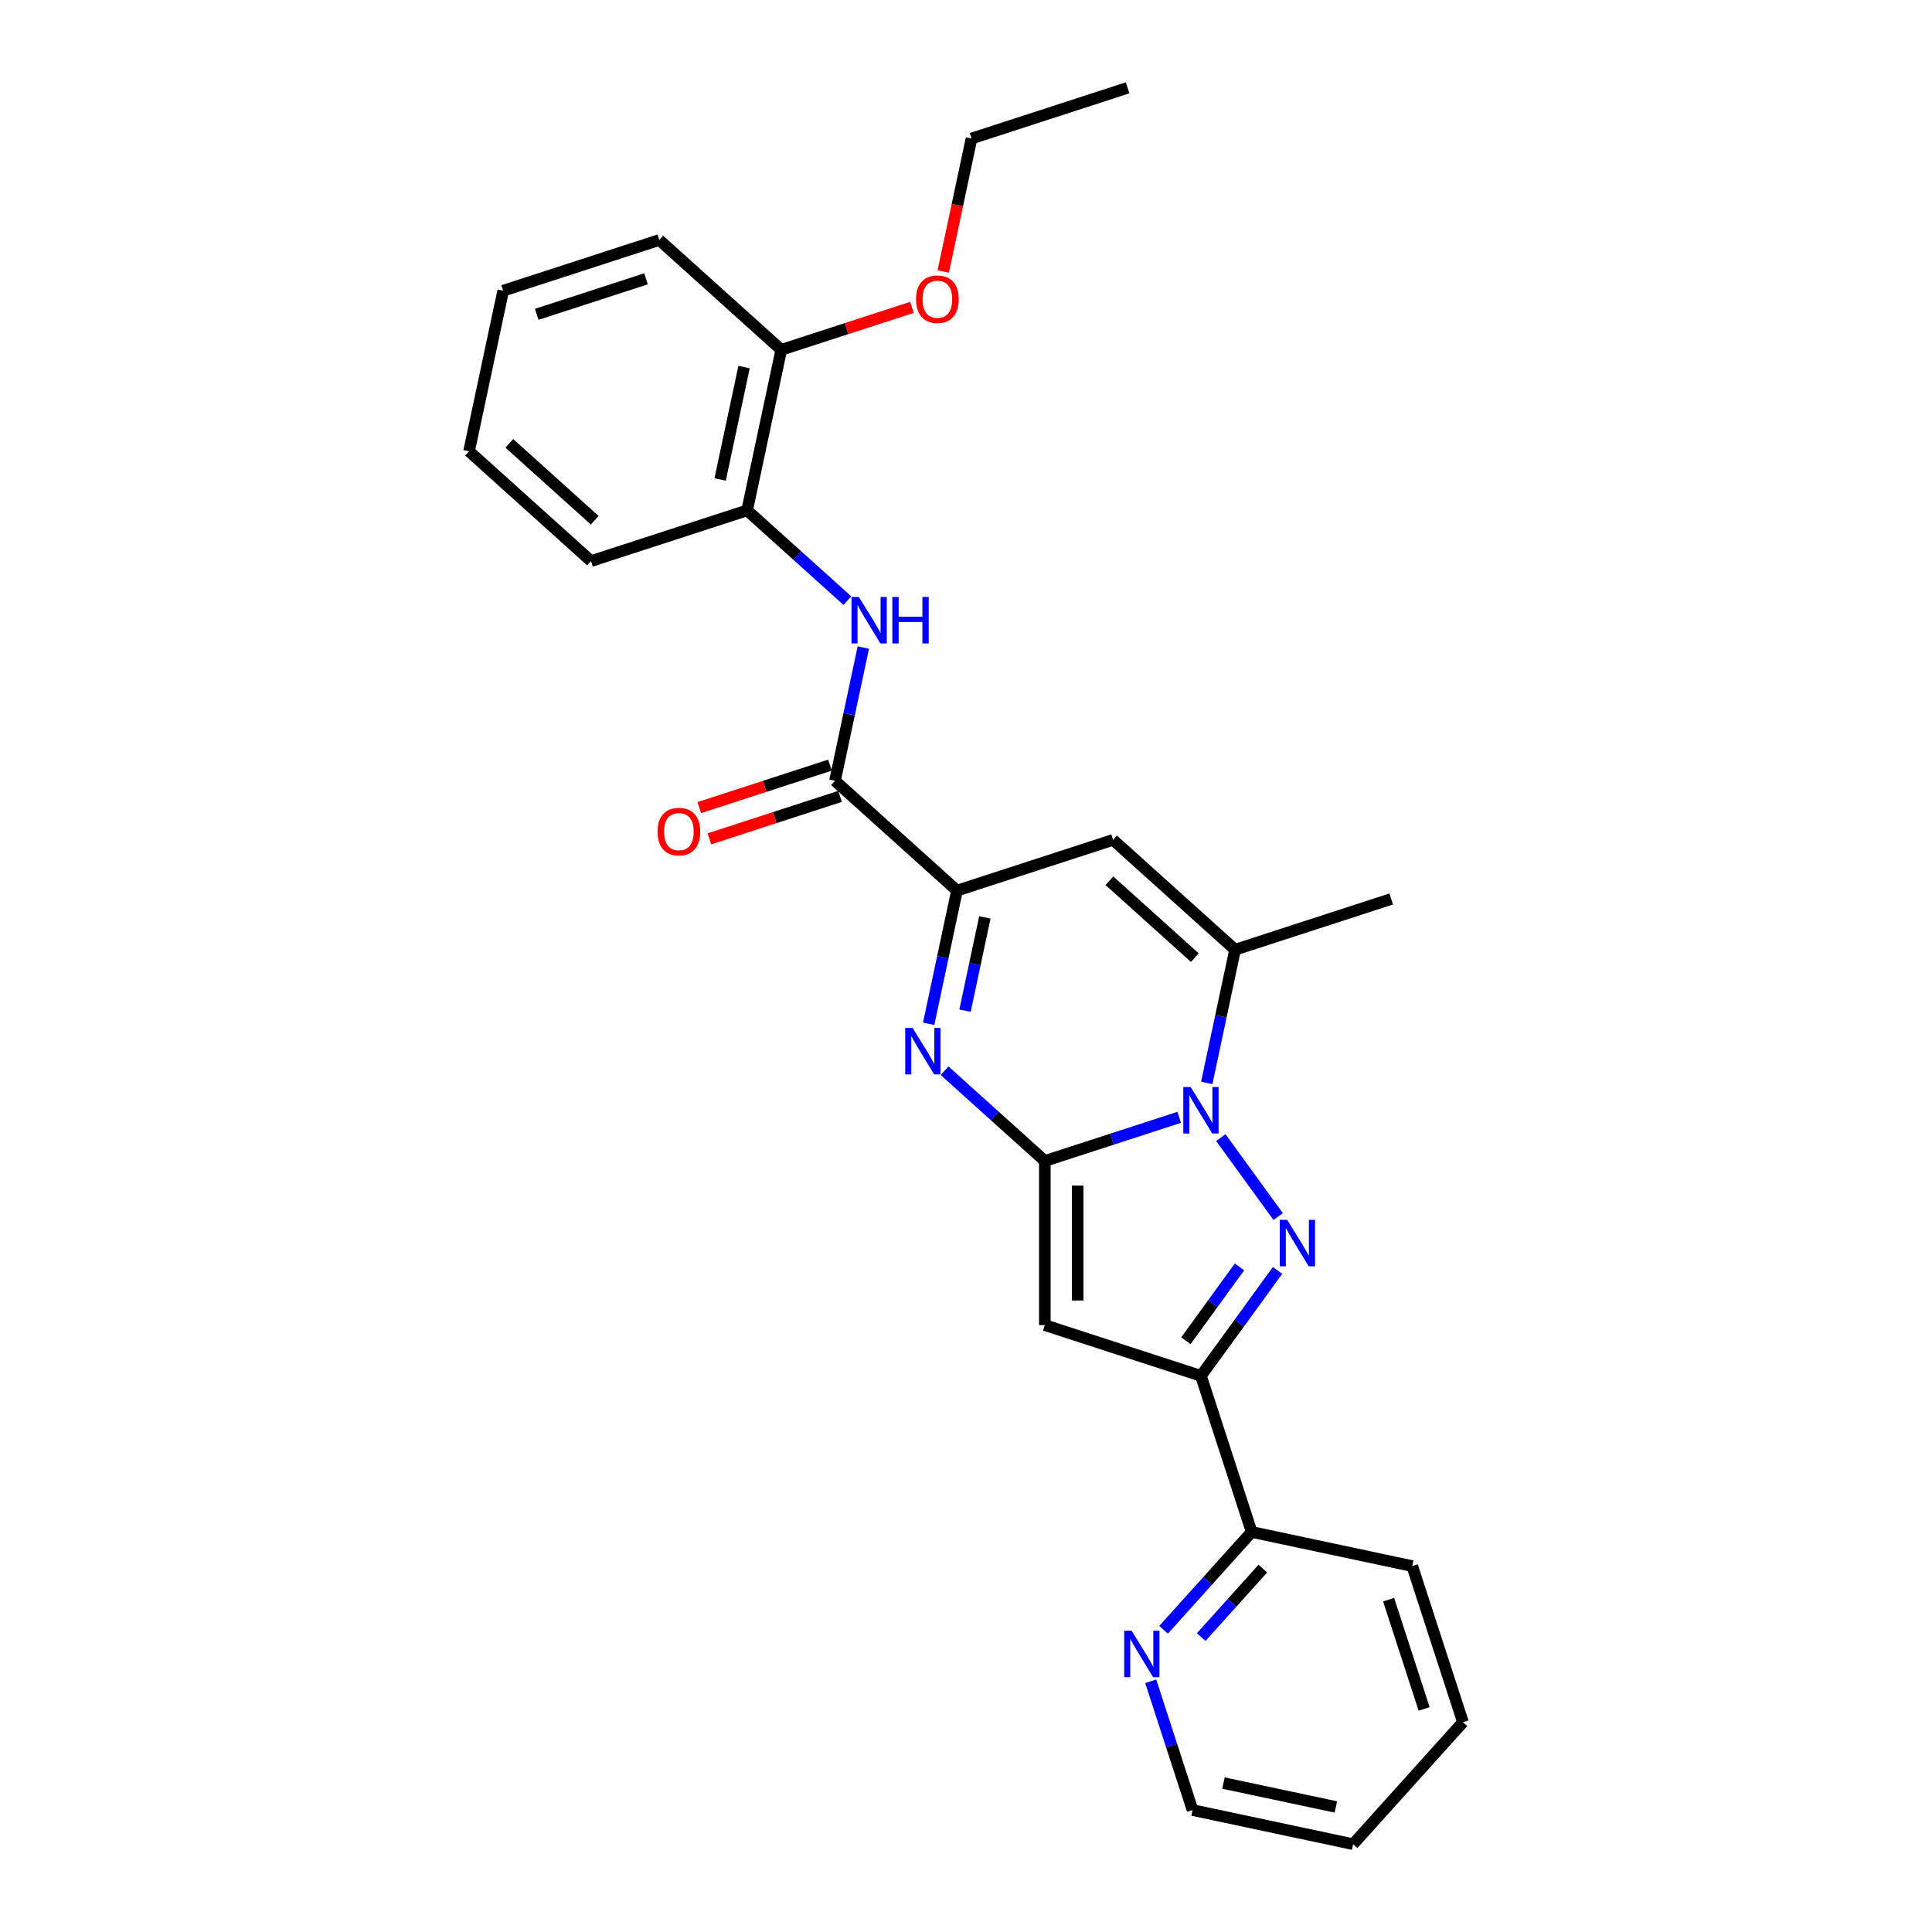 <?xml version='1.0' encoding='iso-8859-1'?>
<svg version='1.1' baseProfile='full'
              xmlns='http://www.w3.org/2000/svg'
                      xmlns:rdkit='http://www.rdkit.org/xml'
                      xmlns:xlink='http://www.w3.org/1999/xlink'
                  xml:space='preserve'
width='1000px' height='1000px' viewBox='0 0 1000 1000'>
<!-- END OF HEADER -->
<rect style='opacity:1.0;fill:#FFFFFF;stroke:none' width='1000' height='1000' x='0' y='0'> </rect>
<path class='bond-0' d='M 540.805,600.925 L 575.582,589.626' style='fill:none;fill-rule:evenodd;stroke:#000000;stroke-width:6px;stroke-linecap:butt;stroke-linejoin:miter;stroke-opacity:1' />
<path class='bond-0' d='M 575.582,589.626 L 610.358,578.326' style='fill:none;fill-rule:evenodd;stroke:#0000FF;stroke-width:6px;stroke-linecap:butt;stroke-linejoin:miter;stroke-opacity:1' />
<path class='bond-2' d='M 540.805,600.925 L 514.861,577.565' style='fill:none;fill-rule:evenodd;stroke:#000000;stroke-width:6px;stroke-linecap:butt;stroke-linejoin:miter;stroke-opacity:1' />
<path class='bond-2' d='M 514.861,577.565 L 488.916,554.204' style='fill:none;fill-rule:evenodd;stroke:#0000FF;stroke-width:6px;stroke-linecap:butt;stroke-linejoin:miter;stroke-opacity:1' />
<path class='bond-3' d='M 540.805,600.925 L 540.805,685.886' style='fill:none;fill-rule:evenodd;stroke:#000000;stroke-width:6px;stroke-linecap:butt;stroke-linejoin:miter;stroke-opacity:1' />
<path class='bond-3' d='M 557.797,613.669 L 557.797,673.142' style='fill:none;fill-rule:evenodd;stroke:#000000;stroke-width:6px;stroke-linecap:butt;stroke-linejoin:miter;stroke-opacity:1' />
<path class='bond-1' d='M 631.891,588.826 L 661.58,629.689' style='fill:none;fill-rule:evenodd;stroke:#0000FF;stroke-width:6px;stroke-linecap:butt;stroke-linejoin:miter;stroke-opacity:1' />
<path class='bond-6' d='M 624.616,560.517 L 631.944,526.042' style='fill:none;fill-rule:evenodd;stroke:#0000FF;stroke-width:6px;stroke-linecap:butt;stroke-linejoin:miter;stroke-opacity:1' />
<path class='bond-6' d='M 631.944,526.042 L 639.271,491.568' style='fill:none;fill-rule:evenodd;stroke:#000000;stroke-width:6px;stroke-linecap:butt;stroke-linejoin:miter;stroke-opacity:1' />
<path class='bond-27' d='M 661.262,657.56 L 641.434,684.85' style='fill:none;fill-rule:evenodd;stroke:#0000FF;stroke-width:6px;stroke-linecap:butt;stroke-linejoin:miter;stroke-opacity:1' />
<path class='bond-27' d='M 641.434,684.85 L 621.607,712.14' style='fill:none;fill-rule:evenodd;stroke:#000000;stroke-width:6px;stroke-linecap:butt;stroke-linejoin:miter;stroke-opacity:1' />
<path class='bond-27' d='M 641.567,655.759 L 627.688,674.862' style='fill:none;fill-rule:evenodd;stroke:#0000FF;stroke-width:6px;stroke-linecap:butt;stroke-linejoin:miter;stroke-opacity:1' />
<path class='bond-27' d='M 627.688,674.862 L 613.809,693.965' style='fill:none;fill-rule:evenodd;stroke:#000000;stroke-width:6px;stroke-linecap:butt;stroke-linejoin:miter;stroke-opacity:1' />
<path class='bond-5' d='M 480.676,529.922 L 488.004,495.447' style='fill:none;fill-rule:evenodd;stroke:#0000FF;stroke-width:6px;stroke-linecap:butt;stroke-linejoin:miter;stroke-opacity:1' />
<path class='bond-5' d='M 488.004,495.447 L 495.332,460.972' style='fill:none;fill-rule:evenodd;stroke:#000000;stroke-width:6px;stroke-linecap:butt;stroke-linejoin:miter;stroke-opacity:1' />
<path class='bond-5' d='M 499.495,523.112 L 504.625,498.98' style='fill:none;fill-rule:evenodd;stroke:#0000FF;stroke-width:6px;stroke-linecap:butt;stroke-linejoin:miter;stroke-opacity:1' />
<path class='bond-5' d='M 504.625,498.98 L 509.754,474.848' style='fill:none;fill-rule:evenodd;stroke:#000000;stroke-width:6px;stroke-linecap:butt;stroke-linejoin:miter;stroke-opacity:1' />
<path class='bond-4' d='M 540.805,685.886 L 621.607,712.14' style='fill:none;fill-rule:evenodd;stroke:#000000;stroke-width:6px;stroke-linecap:butt;stroke-linejoin:miter;stroke-opacity:1' />
<path class='bond-11' d='M 621.607,712.14 L 647.861,792.942' style='fill:none;fill-rule:evenodd;stroke:#000000;stroke-width:6px;stroke-linecap:butt;stroke-linejoin:miter;stroke-opacity:1' />
<path class='bond-7' d='M 495.332,460.972 L 576.134,434.718' style='fill:none;fill-rule:evenodd;stroke:#000000;stroke-width:6px;stroke-linecap:butt;stroke-linejoin:miter;stroke-opacity:1' />
<path class='bond-8' d='M 495.332,460.972 L 432.194,404.123' style='fill:none;fill-rule:evenodd;stroke:#000000;stroke-width:6px;stroke-linecap:butt;stroke-linejoin:miter;stroke-opacity:1' />
<path class='bond-15' d='M 639.271,491.568 L 720.073,465.314' style='fill:none;fill-rule:evenodd;stroke:#000000;stroke-width:6px;stroke-linecap:butt;stroke-linejoin:miter;stroke-opacity:1' />
<path class='bond-28' d='M 639.271,491.568 L 576.134,434.718' style='fill:none;fill-rule:evenodd;stroke:#000000;stroke-width:6px;stroke-linecap:butt;stroke-linejoin:miter;stroke-opacity:1' />
<path class='bond-28' d='M 618.431,495.668 L 574.234,455.873' style='fill:none;fill-rule:evenodd;stroke:#000000;stroke-width:6px;stroke-linecap:butt;stroke-linejoin:miter;stroke-opacity:1' />
<path class='bond-9' d='M 432.194,404.123 L 439.522,369.648' style='fill:none;fill-rule:evenodd;stroke:#000000;stroke-width:6px;stroke-linecap:butt;stroke-linejoin:miter;stroke-opacity:1' />
<path class='bond-9' d='M 439.522,369.648 L 446.85,335.174' style='fill:none;fill-rule:evenodd;stroke:#0000FF;stroke-width:6px;stroke-linecap:butt;stroke-linejoin:miter;stroke-opacity:1' />
<path class='bond-13' d='M 429.569,396.043 L 395.752,407.03' style='fill:none;fill-rule:evenodd;stroke:#000000;stroke-width:6px;stroke-linecap:butt;stroke-linejoin:miter;stroke-opacity:1' />
<path class='bond-13' d='M 395.752,407.03 L 361.936,418.018' style='fill:none;fill-rule:evenodd;stroke:#FF0000;stroke-width:6px;stroke-linecap:butt;stroke-linejoin:miter;stroke-opacity:1' />
<path class='bond-13' d='M 434.819,412.203 L 401.003,423.191' style='fill:none;fill-rule:evenodd;stroke:#000000;stroke-width:6px;stroke-linecap:butt;stroke-linejoin:miter;stroke-opacity:1' />
<path class='bond-13' d='M 401.003,423.191 L 367.186,434.178' style='fill:none;fill-rule:evenodd;stroke:#FF0000;stroke-width:6px;stroke-linecap:butt;stroke-linejoin:miter;stroke-opacity:1' />
<path class='bond-10' d='M 438.61,310.891 L 412.665,287.53' style='fill:none;fill-rule:evenodd;stroke:#0000FF;stroke-width:6px;stroke-linecap:butt;stroke-linejoin:miter;stroke-opacity:1' />
<path class='bond-10' d='M 412.665,287.53 L 386.721,264.17' style='fill:none;fill-rule:evenodd;stroke:#000000;stroke-width:6px;stroke-linecap:butt;stroke-linejoin:miter;stroke-opacity:1' />
<path class='bond-14' d='M 386.721,264.17 L 404.385,181.066' style='fill:none;fill-rule:evenodd;stroke:#000000;stroke-width:6px;stroke-linecap:butt;stroke-linejoin:miter;stroke-opacity:1' />
<path class='bond-14' d='M 372.75,248.172 L 385.114,189.999' style='fill:none;fill-rule:evenodd;stroke:#000000;stroke-width:6px;stroke-linecap:butt;stroke-linejoin:miter;stroke-opacity:1' />
<path class='bond-17' d='M 386.721,264.17 L 305.919,290.424' style='fill:none;fill-rule:evenodd;stroke:#000000;stroke-width:6px;stroke-linecap:butt;stroke-linejoin:miter;stroke-opacity:1' />
<path class='bond-12' d='M 647.861,792.942 L 625.061,818.264' style='fill:none;fill-rule:evenodd;stroke:#000000;stroke-width:6px;stroke-linecap:butt;stroke-linejoin:miter;stroke-opacity:1' />
<path class='bond-12' d='M 625.061,818.264 L 602.261,843.586' style='fill:none;fill-rule:evenodd;stroke:#0000FF;stroke-width:6px;stroke-linecap:butt;stroke-linejoin:miter;stroke-opacity:1' />
<path class='bond-12' d='M 653.649,811.908 L 637.688,829.634' style='fill:none;fill-rule:evenodd;stroke:#000000;stroke-width:6px;stroke-linecap:butt;stroke-linejoin:miter;stroke-opacity:1' />
<path class='bond-12' d='M 637.688,829.634 L 621.728,847.36' style='fill:none;fill-rule:evenodd;stroke:#0000FF;stroke-width:6px;stroke-linecap:butt;stroke-linejoin:miter;stroke-opacity:1' />
<path class='bond-19' d='M 647.861,792.942 L 730.965,810.606' style='fill:none;fill-rule:evenodd;stroke:#000000;stroke-width:6px;stroke-linecap:butt;stroke-linejoin:miter;stroke-opacity:1' />
<path class='bond-18' d='M 595.611,870.234 L 606.438,903.557' style='fill:none;fill-rule:evenodd;stroke:#0000FF;stroke-width:6px;stroke-linecap:butt;stroke-linejoin:miter;stroke-opacity:1' />
<path class='bond-18' d='M 606.438,903.557 L 617.266,936.881' style='fill:none;fill-rule:evenodd;stroke:#000000;stroke-width:6px;stroke-linecap:butt;stroke-linejoin:miter;stroke-opacity:1' />
<path class='bond-16' d='M 404.385,181.066 L 438.201,170.079' style='fill:none;fill-rule:evenodd;stroke:#000000;stroke-width:6px;stroke-linecap:butt;stroke-linejoin:miter;stroke-opacity:1' />
<path class='bond-16' d='M 438.201,170.079 L 472.018,159.091' style='fill:none;fill-rule:evenodd;stroke:#FF0000;stroke-width:6px;stroke-linecap:butt;stroke-linejoin:miter;stroke-opacity:1' />
<path class='bond-20' d='M 404.385,181.066 L 341.247,124.217' style='fill:none;fill-rule:evenodd;stroke:#000000;stroke-width:6px;stroke-linecap:butt;stroke-linejoin:miter;stroke-opacity:1' />
<path class='bond-21' d='M 488.224,140.522 L 495.538,106.115' style='fill:none;fill-rule:evenodd;stroke:#FF0000;stroke-width:6px;stroke-linecap:butt;stroke-linejoin:miter;stroke-opacity:1' />
<path class='bond-21' d='M 495.538,106.115 L 502.851,71.709' style='fill:none;fill-rule:evenodd;stroke:#000000;stroke-width:6px;stroke-linecap:butt;stroke-linejoin:miter;stroke-opacity:1' />
<path class='bond-24' d='M 305.919,290.424 L 242.781,233.575' style='fill:none;fill-rule:evenodd;stroke:#000000;stroke-width:6px;stroke-linecap:butt;stroke-linejoin:miter;stroke-opacity:1' />
<path class='bond-24' d='M 307.818,269.269 L 263.622,229.475' style='fill:none;fill-rule:evenodd;stroke:#000000;stroke-width:6px;stroke-linecap:butt;stroke-linejoin:miter;stroke-opacity:1' />
<path class='bond-29' d='M 617.266,936.881 L 700.37,954.545' style='fill:none;fill-rule:evenodd;stroke:#000000;stroke-width:6px;stroke-linecap:butt;stroke-linejoin:miter;stroke-opacity:1' />
<path class='bond-29' d='M 633.264,922.91 L 691.437,935.275' style='fill:none;fill-rule:evenodd;stroke:#000000;stroke-width:6px;stroke-linecap:butt;stroke-linejoin:miter;stroke-opacity:1' />
<path class='bond-25' d='M 730.965,810.606 L 757.219,891.408' style='fill:none;fill-rule:evenodd;stroke:#000000;stroke-width:6px;stroke-linecap:butt;stroke-linejoin:miter;stroke-opacity:1' />
<path class='bond-25' d='M 718.743,827.977 L 737.121,884.538' style='fill:none;fill-rule:evenodd;stroke:#000000;stroke-width:6px;stroke-linecap:butt;stroke-linejoin:miter;stroke-opacity:1' />
<path class='bond-30' d='M 341.247,124.217 L 260.445,150.471' style='fill:none;fill-rule:evenodd;stroke:#000000;stroke-width:6px;stroke-linecap:butt;stroke-linejoin:miter;stroke-opacity:1' />
<path class='bond-30' d='M 334.378,144.315 L 277.816,162.693' style='fill:none;fill-rule:evenodd;stroke:#000000;stroke-width:6px;stroke-linecap:butt;stroke-linejoin:miter;stroke-opacity:1' />
<path class='bond-22' d='M 502.851,71.709 L 583.653,45.455' style='fill:none;fill-rule:evenodd;stroke:#000000;stroke-width:6px;stroke-linecap:butt;stroke-linejoin:miter;stroke-opacity:1' />
<path class='bond-23' d='M 700.37,954.545 L 757.219,891.408' style='fill:none;fill-rule:evenodd;stroke:#000000;stroke-width:6px;stroke-linecap:butt;stroke-linejoin:miter;stroke-opacity:1' />
<path class='bond-26' d='M 242.781,233.575 L 260.445,150.471' style='fill:none;fill-rule:evenodd;stroke:#000000;stroke-width:6px;stroke-linecap:butt;stroke-linejoin:miter;stroke-opacity:1' />
<path  class='atom-1' d='M 616.289 562.641
L 624.173 575.385
Q 624.955 576.642, 626.212 578.919
Q 627.469 581.196, 627.537 581.332
L 627.537 562.641
L 630.732 562.641
L 630.732 586.702
L 627.435 586.702
L 618.973 572.768
Q 617.988 571.137, 616.934 569.268
Q 615.915 567.399, 615.609 566.821
L 615.609 586.702
L 612.482 586.702
L 612.482 562.641
L 616.289 562.641
' fill='#0000FF'/>
<path  class='atom-2' d='M 666.227 631.375
L 674.111 644.119
Q 674.893 645.377, 676.15 647.654
Q 677.408 649.93, 677.476 650.066
L 677.476 631.375
L 680.67 631.375
L 680.67 655.436
L 677.374 655.436
L 668.912 641.502
Q 667.926 639.871, 666.873 638.002
Q 665.853 636.133, 665.547 635.555
L 665.547 655.436
L 662.421 655.436
L 662.421 631.375
L 666.227 631.375
' fill='#0000FF'/>
<path  class='atom-3' d='M 472.349 532.046
L 480.233 544.79
Q 481.015 546.047, 482.272 548.324
Q 483.53 550.601, 483.598 550.737
L 483.598 532.046
L 486.792 532.046
L 486.792 556.106
L 483.496 556.106
L 475.034 542.173
Q 474.048 540.542, 472.995 538.673
Q 471.975 536.803, 471.669 536.226
L 471.669 556.106
L 468.543 556.106
L 468.543 532.046
L 472.349 532.046
' fill='#0000FF'/>
<path  class='atom-10' d='M 444.54 308.989
L 452.424 321.733
Q 453.206 322.99, 454.463 325.267
Q 455.721 327.544, 455.789 327.68
L 455.789 308.989
L 458.983 308.989
L 458.983 333.05
L 455.687 333.05
L 447.225 319.116
Q 446.239 317.485, 445.185 315.616
Q 444.166 313.747, 443.86 313.169
L 443.86 333.05
L 440.734 333.05
L 440.734 308.989
L 444.54 308.989
' fill='#0000FF'/>
<path  class='atom-10' d='M 461.872 308.989
L 465.134 308.989
L 465.134 319.218
L 477.436 319.218
L 477.436 308.989
L 480.699 308.989
L 480.699 333.05
L 477.436 333.05
L 477.436 321.937
L 465.134 321.937
L 465.134 333.05
L 461.872 333.05
L 461.872 308.989
' fill='#0000FF'/>
<path  class='atom-13' d='M 585.693 844.049
L 593.578 856.793
Q 594.359 858.05, 595.617 860.327
Q 596.874 862.604, 596.942 862.74
L 596.942 844.049
L 600.137 844.049
L 600.137 868.11
L 596.84 868.11
L 588.378 854.176
Q 587.393 852.545, 586.339 850.676
Q 585.32 848.807, 585.014 848.229
L 585.014 868.11
L 581.887 868.11
L 581.887 844.049
L 585.693 844.049
' fill='#0000FF'/>
<path  class='atom-14' d='M 340.347 430.445
Q 340.347 424.668, 343.202 421.439
Q 346.057 418.211, 351.392 418.211
Q 356.728 418.211, 359.582 421.439
Q 362.437 424.668, 362.437 430.445
Q 362.437 436.29, 359.548 439.621
Q 356.66 442.917, 351.392 442.917
Q 346.091 442.917, 343.202 439.621
Q 340.347 436.324, 340.347 430.445
M 351.392 440.199
Q 355.062 440.199, 357.034 437.752
Q 359.039 435.271, 359.039 430.445
Q 359.039 425.721, 357.034 423.342
Q 355.062 420.93, 351.392 420.93
Q 347.722 420.93, 345.717 423.308
Q 343.746 425.687, 343.746 430.445
Q 343.746 435.305, 345.717 437.752
Q 347.722 440.199, 351.392 440.199
' fill='#FF0000'/>
<path  class='atom-17' d='M 474.142 154.88
Q 474.142 149.103, 476.997 145.874
Q 479.851 142.646, 485.187 142.646
Q 490.522 142.646, 493.377 145.874
Q 496.232 149.103, 496.232 154.88
Q 496.232 160.725, 493.343 164.056
Q 490.454 167.352, 485.187 167.352
Q 479.885 167.352, 476.997 164.056
Q 474.142 160.759, 474.142 154.88
M 485.187 164.634
Q 488.857 164.634, 490.828 162.187
Q 492.833 159.706, 492.833 154.88
Q 492.833 150.156, 490.828 147.778
Q 488.857 145.365, 485.187 145.365
Q 481.516 145.365, 479.511 147.744
Q 477.54 150.122, 477.54 154.88
Q 477.54 159.74, 479.511 162.187
Q 481.516 164.634, 485.187 164.634
' fill='#FF0000'/>
</svg>
